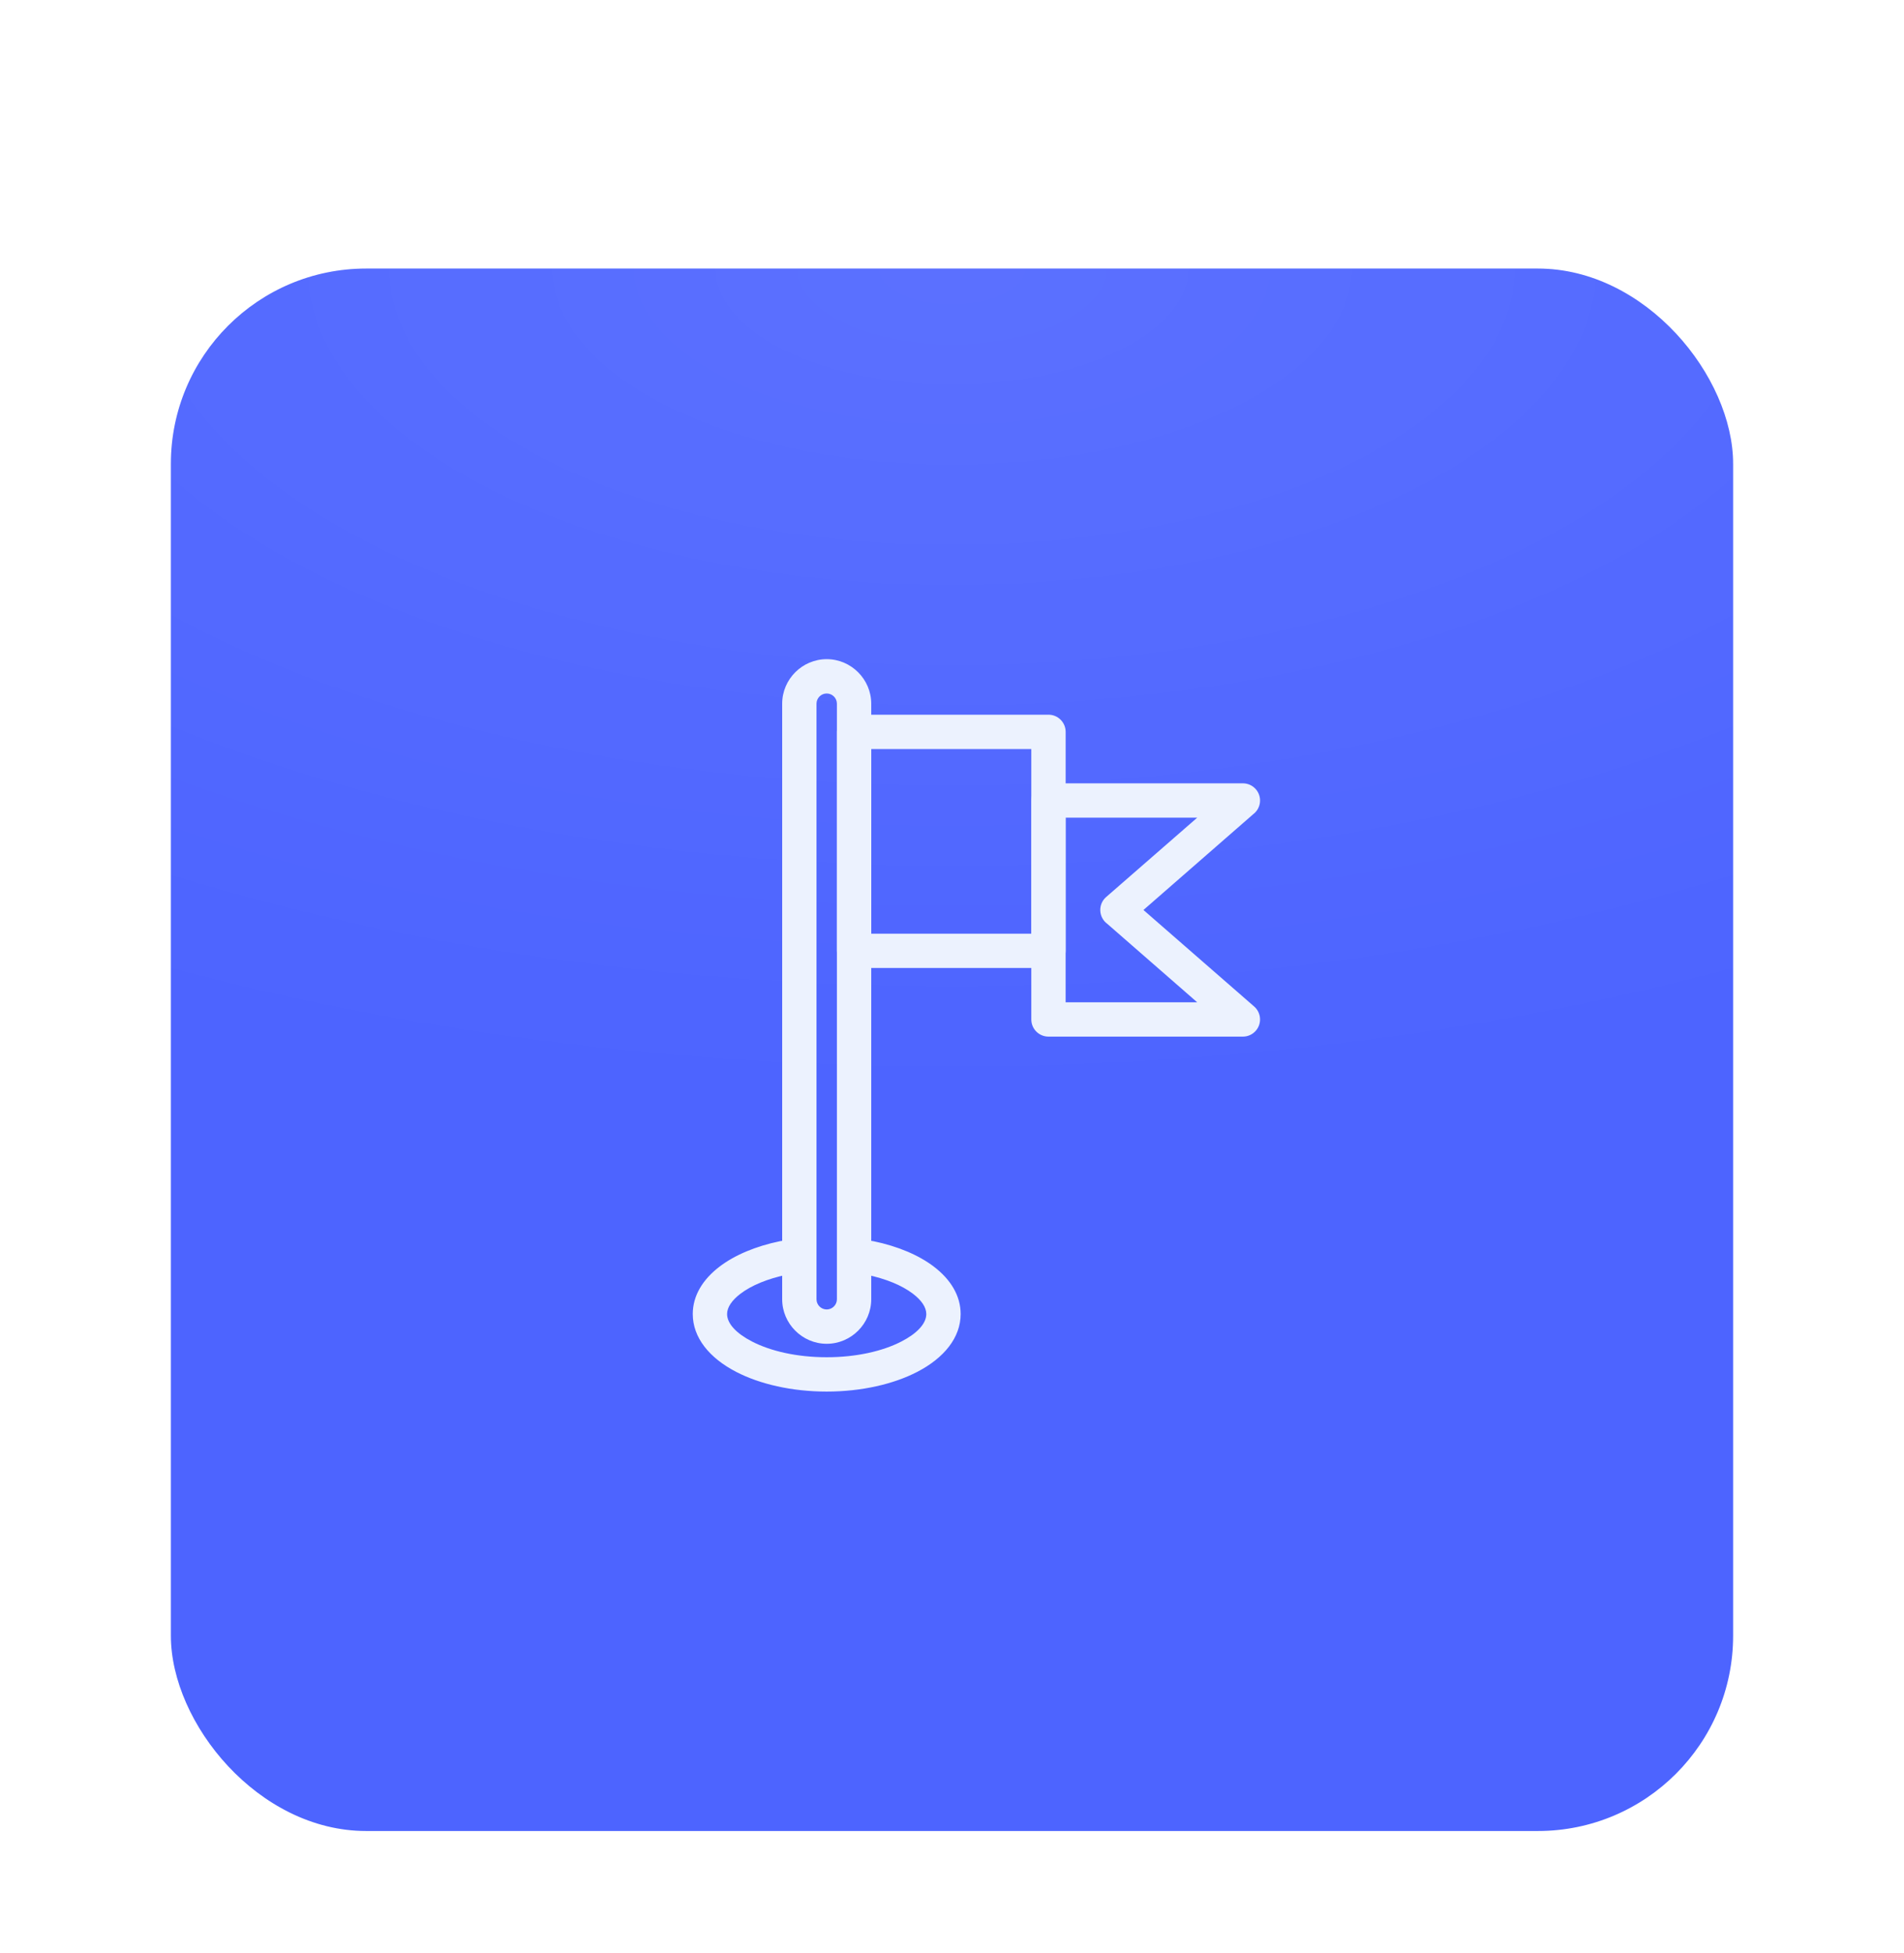 <svg width="78" height="80" viewBox="0 0 78 80" fill="none" xmlns="http://www.w3.org/2000/svg">
<g filter="url(#filter0_dd_11623_8151)">
<rect x="7" y="2" width="64" height="64" rx="8" fill="#4D64FF"/>
<rect x="7" y="2" width="64" height="64" rx="8" fill="url(#paint0_radial_11623_8151)" fill-opacity="0.08"/>
<g clip-path="url(#clip0_11623_8151)">
<path d="M34.988 20.275H42.952C43.341 20.275 43.656 20.59 43.656 20.979V29.947C43.656 30.335 43.341 30.65 42.952 30.65H34.988C34.6 30.65 34.285 30.335 34.285 29.947V20.979C34.285 20.59 34.6 20.275 34.988 20.275ZM42.249 21.682H35.691V29.244H42.249V21.682Z" fill="#ECF2FE"/>
<path d="M42.952 23.086H50.917C51.305 23.086 51.62 23.401 51.62 23.79C51.62 24.022 51.507 24.228 51.334 24.356L46.843 28.274L51.379 32.228C51.671 32.483 51.702 32.928 51.446 33.22C51.307 33.379 51.113 33.461 50.917 33.461H42.952C42.564 33.461 42.249 33.146 42.249 32.758V23.79C42.249 23.401 42.564 23.086 42.952 23.086ZM49.045 24.493H43.655V32.055H49.045L45.361 28.841C45.001 28.576 44.974 28.041 45.314 27.744L49.045 24.493Z" fill="#ECF2FE"/>
<path d="M33.867 19.406C33.637 19.406 33.449 19.594 33.449 19.824V44.219C33.449 44.449 33.637 44.637 33.867 44.637C34.097 44.637 34.285 44.449 34.285 44.219V19.824C34.285 19.594 34.097 19.406 33.867 19.406ZM33.867 18C34.868 18 35.691 18.822 35.691 19.824V44.219C35.691 45.22 34.87 46.043 33.867 46.043C32.866 46.043 32.043 45.221 32.043 44.219V19.824C32.043 18.823 32.864 18 33.867 18Z" fill="#ECF2FE"/>
<path d="M35.778 41.84C35.399 41.763 35.029 42.007 34.952 42.386C34.874 42.766 35.119 43.136 35.498 43.213C36.289 43.376 36.952 43.651 37.404 43.996C37.747 44.258 37.947 44.545 37.947 44.824C37.947 45.223 37.558 45.624 36.928 45.949C36.158 46.347 35.076 46.594 33.867 46.594C32.657 46.594 31.576 46.347 30.806 45.949C30.176 45.624 29.786 45.223 29.786 44.824C29.786 44.545 29.987 44.258 30.33 43.996C30.782 43.651 31.445 43.376 32.236 43.213C32.615 43.136 32.86 42.766 32.782 42.386C32.705 42.007 32.335 41.763 31.956 41.84C30.956 42.046 30.093 42.412 29.479 42.881C28.785 43.41 28.38 44.077 28.38 44.824C28.38 45.791 29.062 46.627 30.163 47.196C31.124 47.693 32.434 48 33.867 48C35.299 48 36.61 47.693 37.571 47.196C38.672 46.627 39.354 45.791 39.354 44.824C39.354 44.077 38.949 43.41 38.255 42.881C37.64 42.412 36.778 42.046 35.778 41.84Z" fill="#ECF2FE"/>
</g>
</g>
<defs>
<filter id="filter0_dd_11623_8151" x="0" y="0" width="78" height="80" filterUnits="userSpaceOnUse" color-interpolation-filters="sRGB">
<feFlood flood-opacity="0" result="BackgroundImageFix"/>
<feColorMatrix in="SourceAlpha" type="matrix" values="0 0 0 0 0 0 0 0 0 0 0 0 0 0 0 0 0 0 127 0" result="hardAlpha"/>
<feOffset dy="2"/>
<feGaussianBlur stdDeviation="2"/>
<feColorMatrix type="matrix" values="0 0 0 0 0 0 0 0 0 0 0 0 0 0 0 0 0 0 0.1 0"/>
<feBlend mode="normal" in2="BackgroundImageFix" result="effect1_dropShadow_11623_8151"/>
<feColorMatrix in="SourceAlpha" type="matrix" values="0 0 0 0 0 0 0 0 0 0 0 0 0 0 0 0 0 0 127 0" result="hardAlpha"/>
<feOffset dy="7"/>
<feGaussianBlur stdDeviation="3.5"/>
<feColorMatrix type="matrix" values="0 0 0 0 0 0 0 0 0 0 0 0 0 0 0 0 0 0 0.09 0"/>
<feBlend mode="normal" in2="effect1_dropShadow_11623_8151" result="effect2_dropShadow_11623_8151"/>
<feBlend mode="normal" in="SourceGraphic" in2="effect2_dropShadow_11623_8151" result="shape"/>
</filter>
<radialGradient id="paint0_radial_11623_8151" cx="0" cy="0" r="1" gradientUnits="userSpaceOnUse" gradientTransform="translate(39 2) rotate(90) scale(33.5 68.834)">
<stop stop-color="white"/>
<stop offset="1" stop-color="white" stop-opacity="0"/>
</radialGradient>
<clipPath id="clip0_11623_8151">
<rect width="30" height="30" fill="white" transform="translate(25 18)"/>
</clipPath>
</defs>
</svg>
